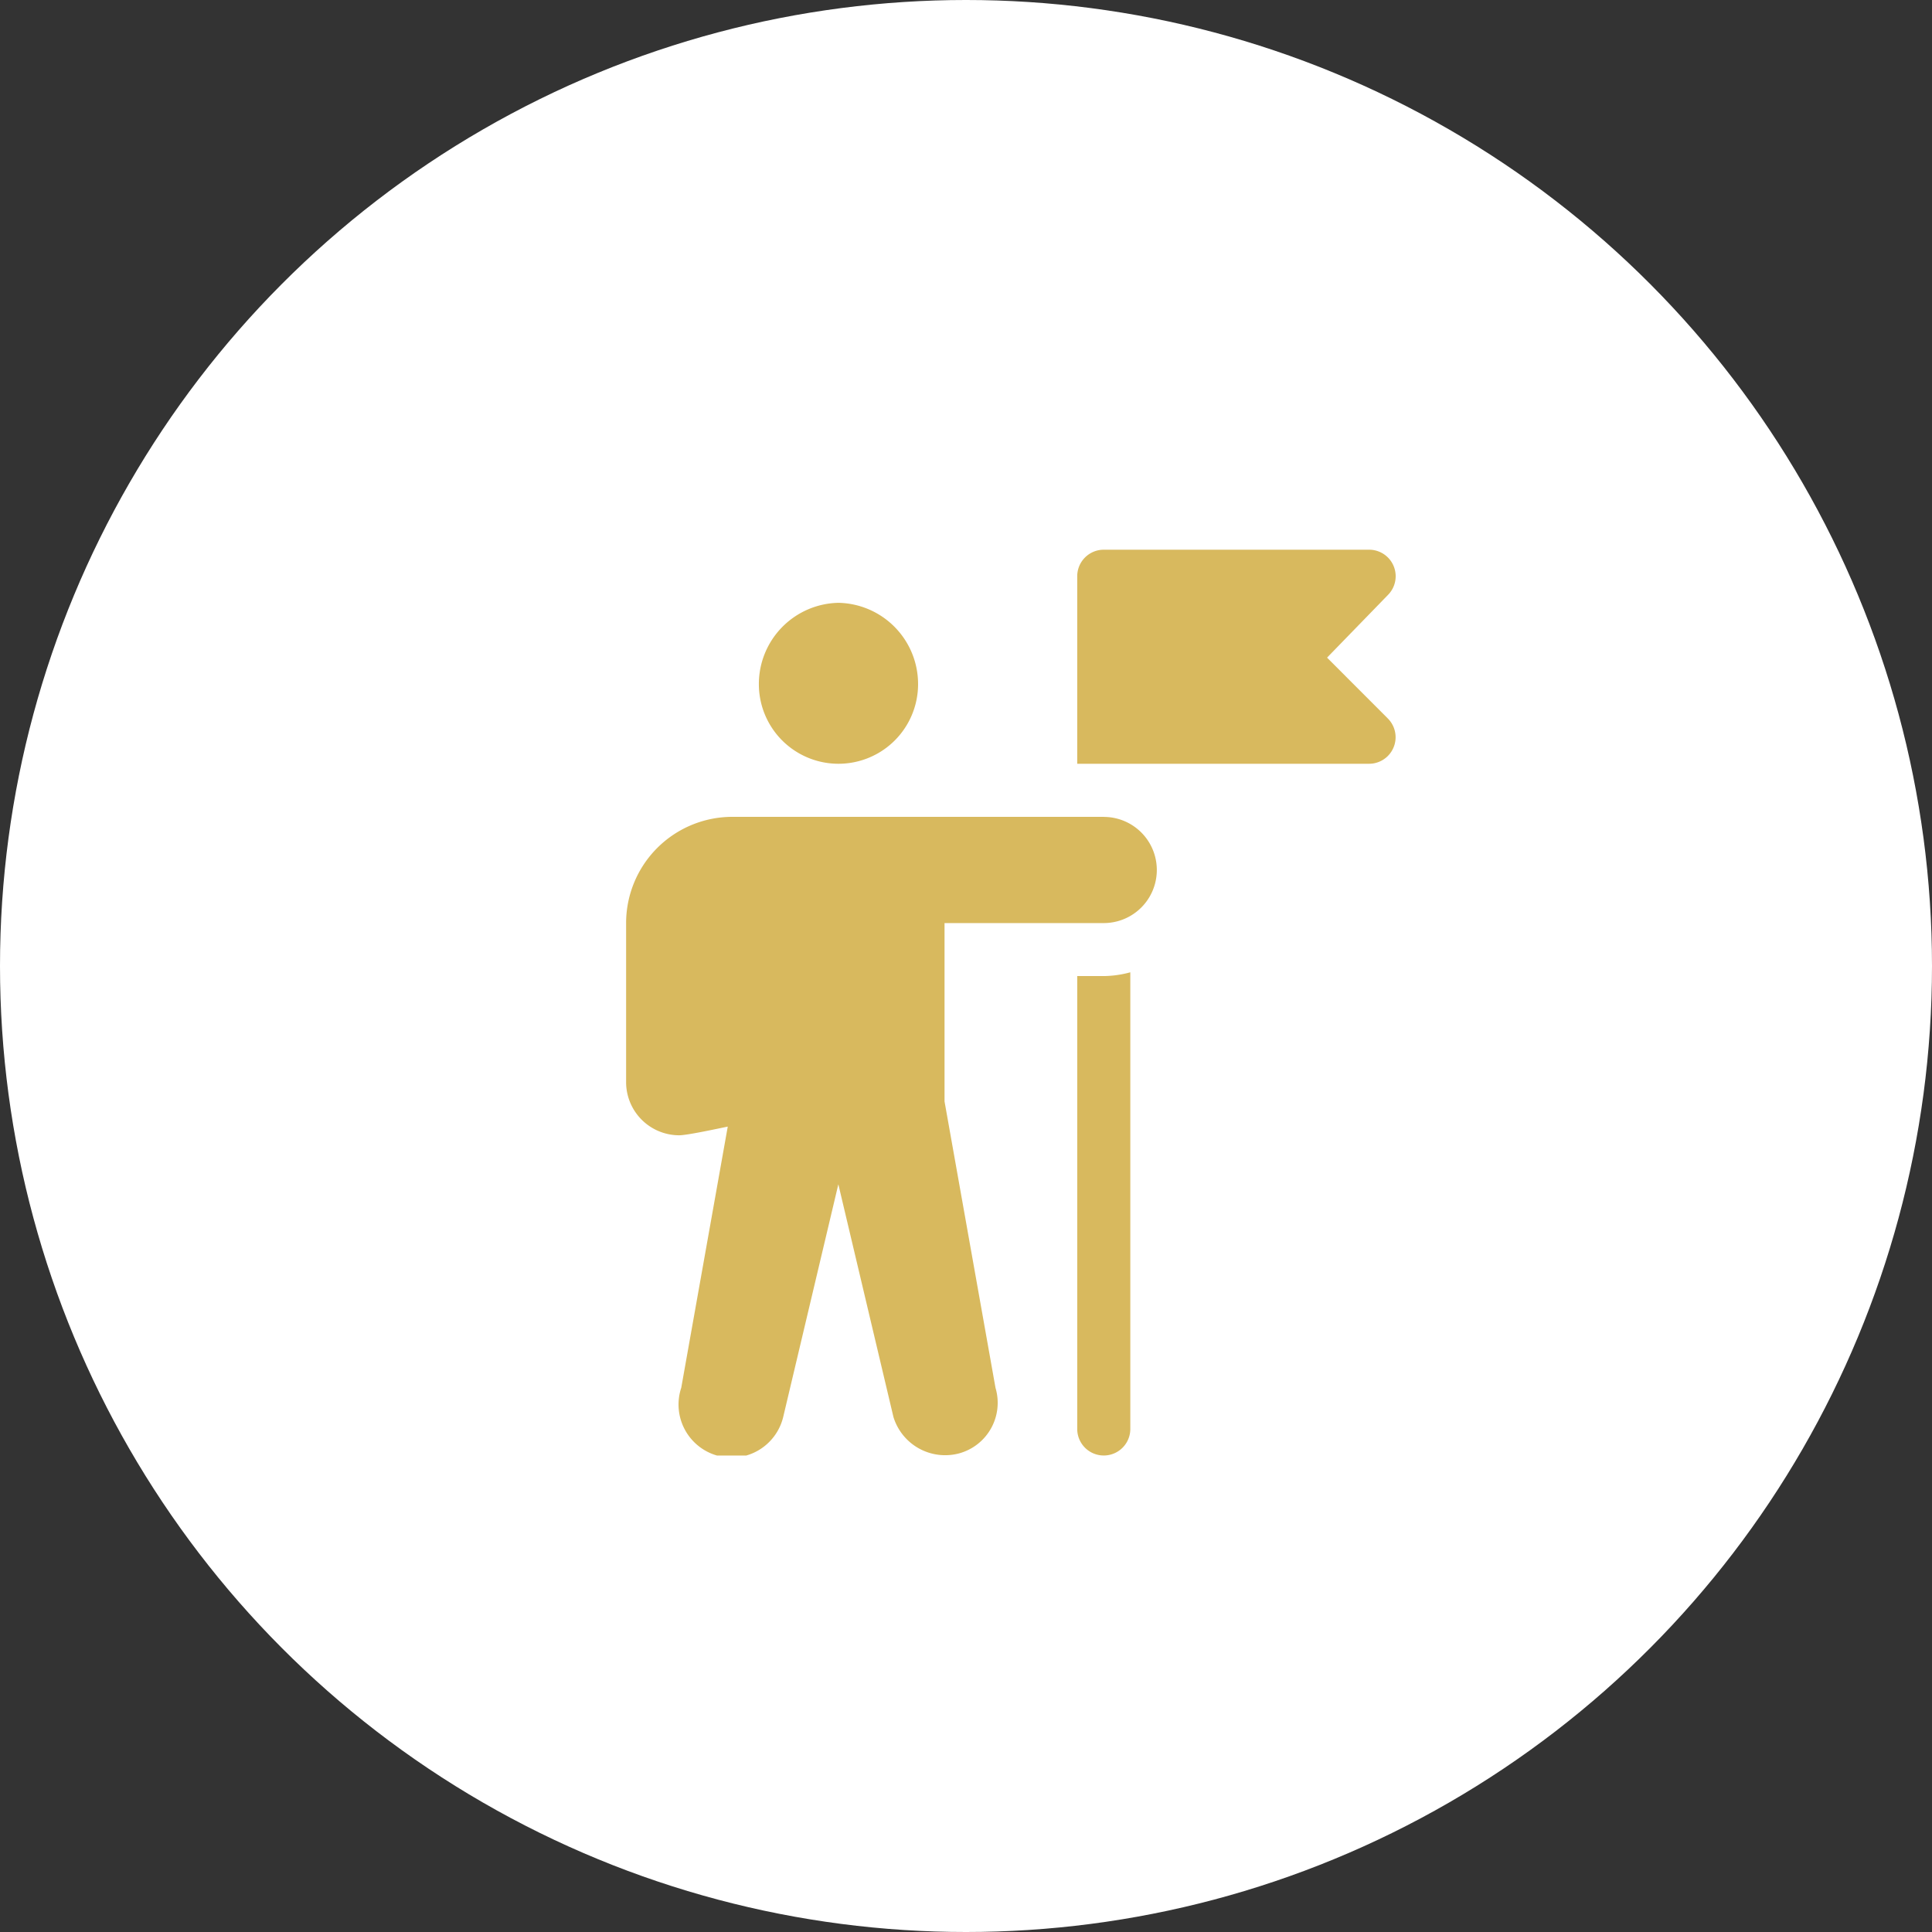 <svg xmlns="http://www.w3.org/2000/svg" xmlns:xlink="http://www.w3.org/1999/xlink" width="108" height="108" viewBox="0 0 108 108">
  <rect x="0" y="0" width="108" height="108" fill="#333333" stroke="none"/>
  <defs>
    <clipPath id="clip-path">
      <rect id="長方形_1573" data-name="長方形 1573" width="43.019" height="50.636" fill="#d8b95e"/>
    </clipPath>
  </defs>
  <g id="number02" transform="translate(-587 -4109)">
    <g id="グループ_1692" data-name="グループ 1692" transform="translate(346 -146)">
      <circle id="楕円形_211" data-name="楕円形 211" cx="54" cy="54" r="54" transform="translate(241 4255)" fill="#fff"/>
    </g>
    <g id="グループ_1704" data-name="グループ 1704" transform="translate(622 4139.729)">
      <g id="グループ_1703" data-name="グループ 1703" clip-path="url(#clip-path)">
        <path id="パス_12514" data-name="パス 12514" d="M79.446,30A4.541,4.541,0,0,0,75,34.547a4.45,4.45,0,0,0,8.9,0A4.541,4.541,0,0,0,79.446,30" transform="translate(-67.579 -27.031)" fill="#d8b95e"/>
        <path id="パス_12515" data-name="パス 12515" d="M26.7,150.992H5.934A5.94,5.94,0,0,0,0,156.926v8.9a2.971,2.971,0,0,0,2.967,2.967c.461,0,2.249-.392,2.715-.485l-2.6,14.6a2.967,2.967,0,1,0,5.7,1.631l3.082-13.007,3.079,13.006a3.024,3.024,0,0,0,3.671,2.037,2.93,2.93,0,0,0,2.035-3.665L17.8,166.9v-9.97h8.9a2.967,2.967,0,0,0,0-5.934" transform="translate(0 -136.059)" fill="#d8b95e"/>
        <path id="パス_12516" data-name="パス 12516" d="M268.952,6.033l3.4-3.5A1.483,1.483,0,0,0,271.3,0H256.47a1.483,1.483,0,0,0-1.483,1.483V11.966H271.3a1.483,1.483,0,0,0,1.049-2.532Z" transform="translate(-229.769)" fill="#d8b95e"/>
        <path id="パス_12517" data-name="パス 12517" d="M256.47,239.068h-1.483v25.317a1.483,1.483,0,1,0,2.967,0V238.857a5.871,5.871,0,0,1-1.483.211" transform="translate(-229.769 -215.234)" fill="#d8b95e"/>
      </g>
    </g>
  </g>
</svg>
